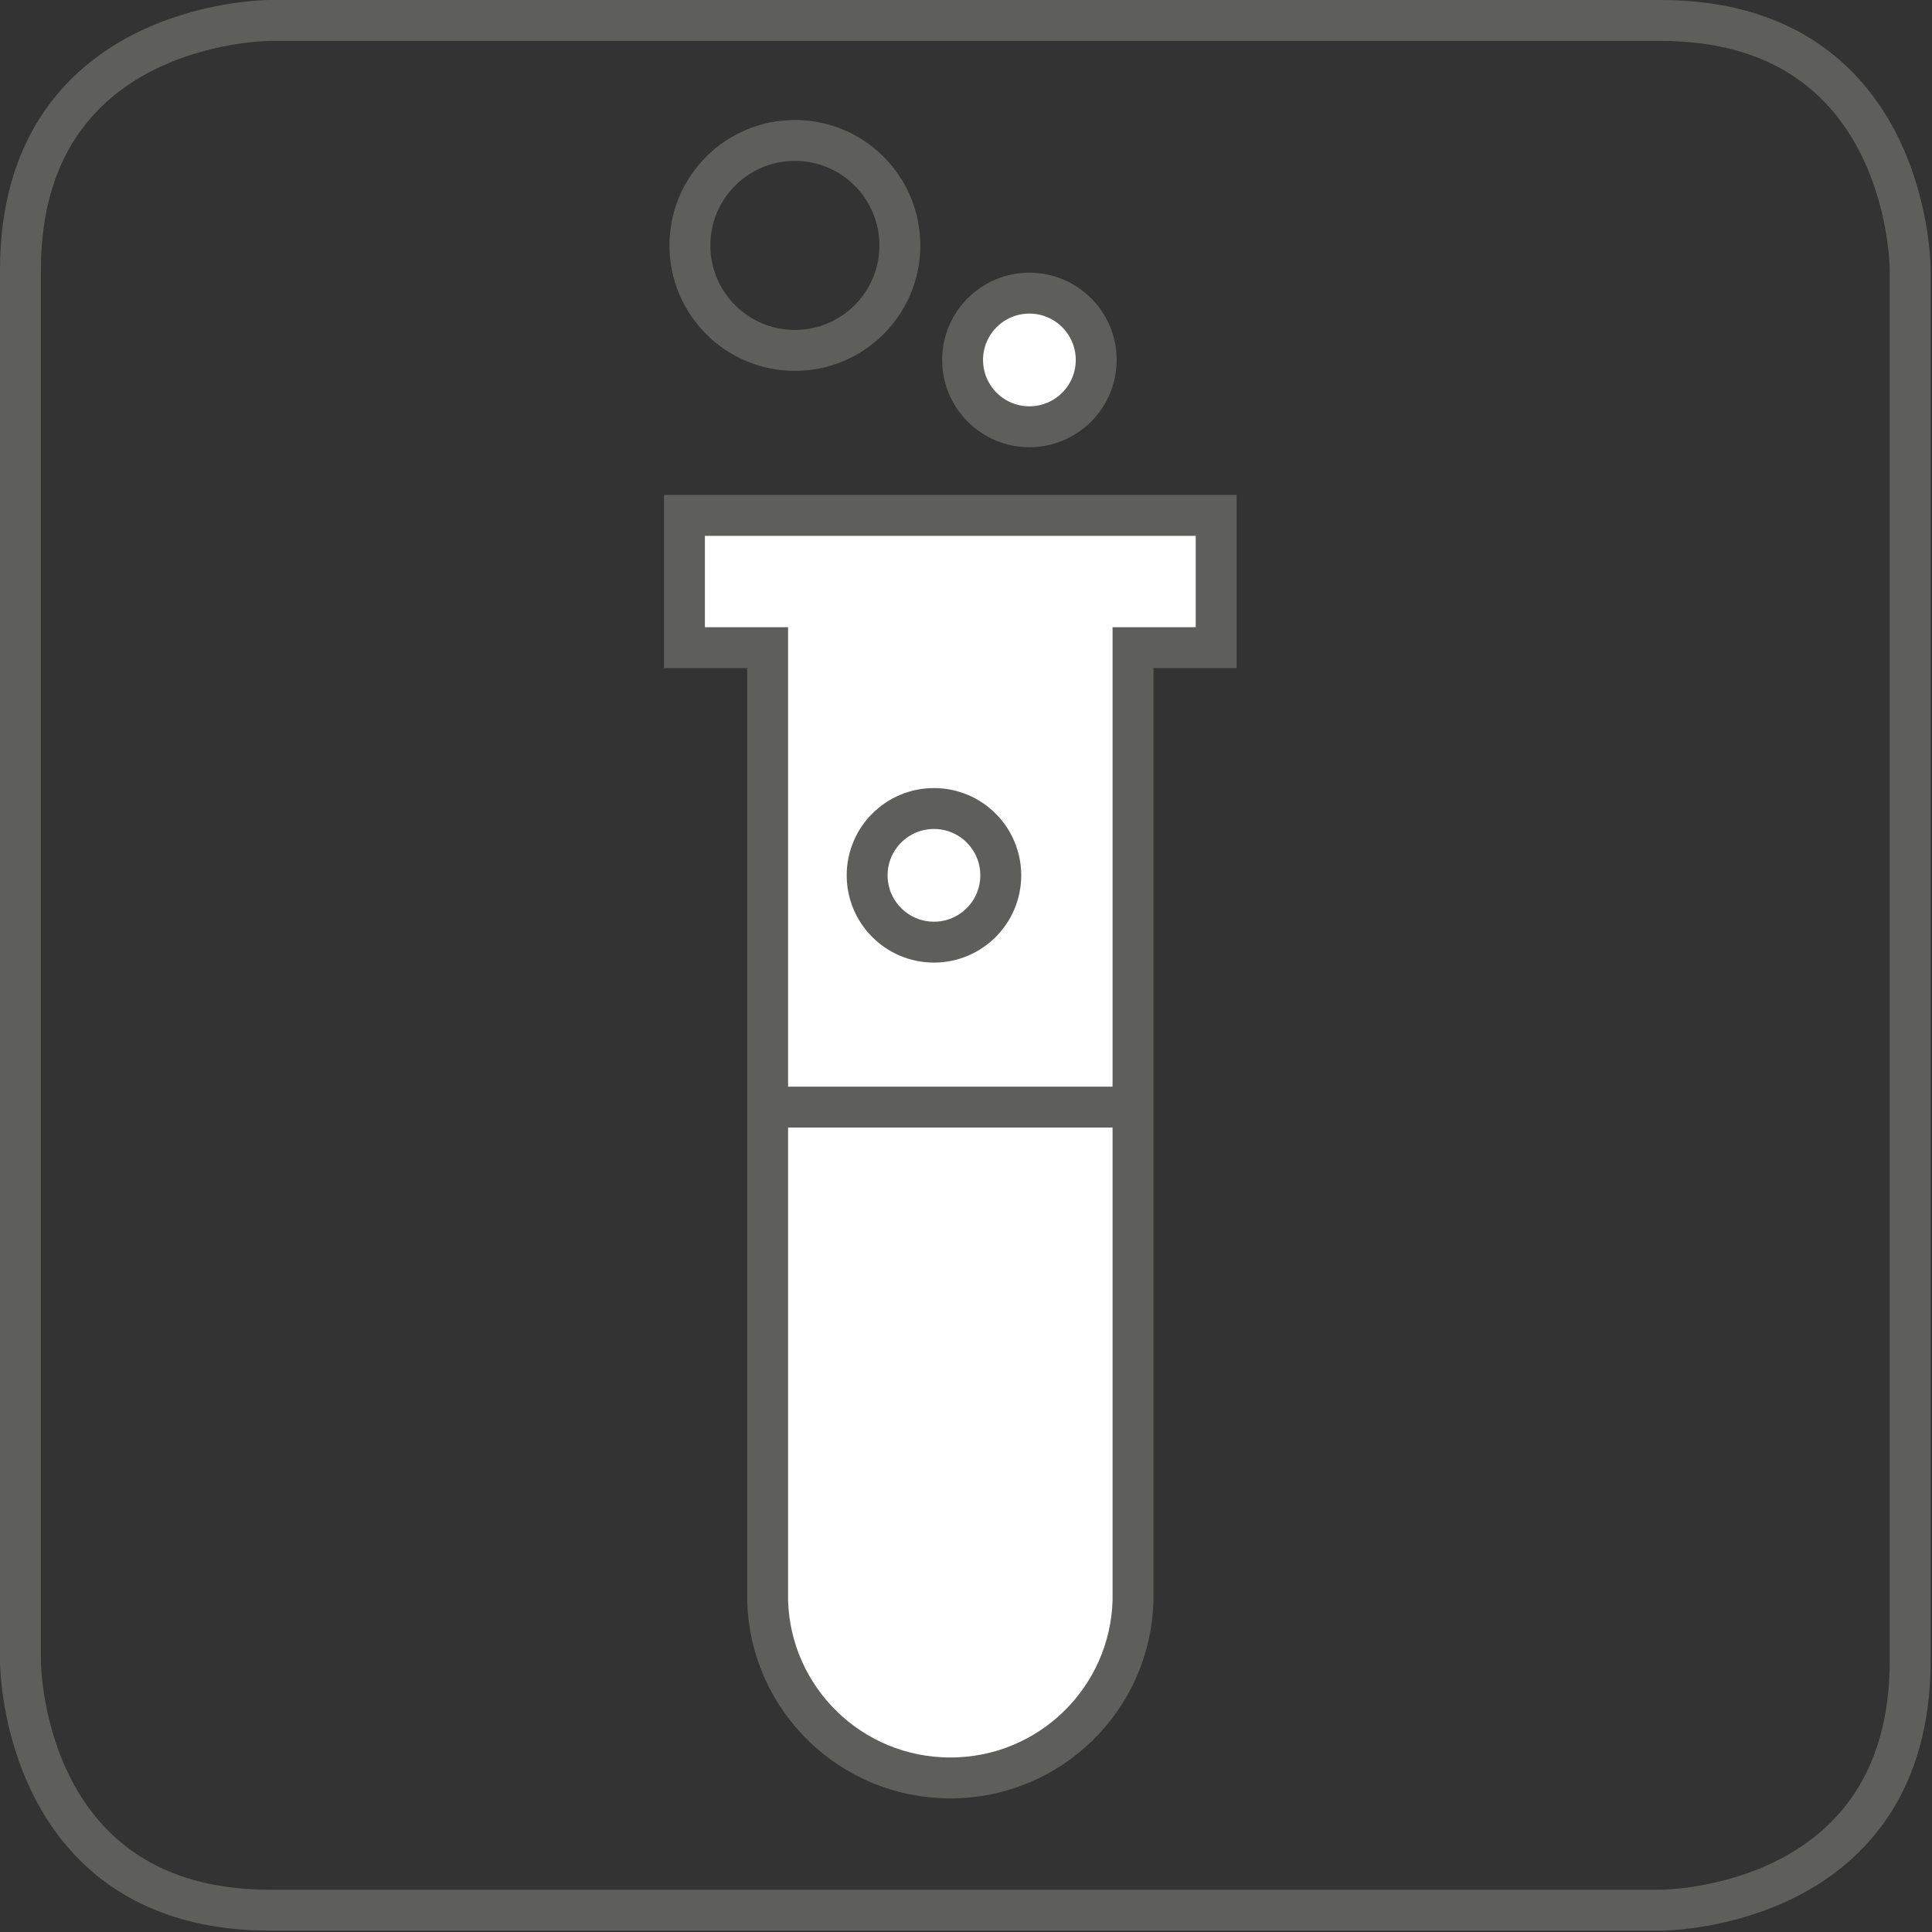<?xml version="1.0" encoding="utf-8"?>
<!-- Generator: Adobe Illustrator 19.2.1, SVG Export Plug-In . SVG Version: 6.00 Build 0)  -->
<svg version="1.1" id="Ebene_1" xmlns="http://www.w3.org/2000/svg" xmlns:xlink="http://www.w3.org/1999/xlink" x="0px" y="0px"
	 viewBox="0 0 141.7 141.7" style="enable-background:new 0 0 141.7 141.7;" xml:space="preserve">
<rect x="0" y="0" width="141.7" height="141.7" fill="#333333" stroke="none"/>
<style type="text/css">
	.st0{clip-path:url(#SVGID_2_);fill:none;stroke:#5E5E5D;stroke-width:3;}
	.st1{clip-path:url(#SVGID_2_);fill:#FFFFFF;}
	.st2{fill:none;stroke:#5E5E5D;stroke-width:3;}
	.st3{clip-path:url(#SVGID_4_);fill:none;stroke:#5E5E5D;stroke-width:3;}
	.st4{clip-path:url(#SVGID_4_);fill:#FFFFFF;}
</style>
<g>
	<defs>
		<rect id="SVGID_1_" width="141.7" height="141.7"/>
	</defs>
	<clipPath id="SVGID_2_">
		<use xlink:href="#SVGID_1_"  style="overflow:visible;"/>
	</clipPath>
	<path class="st0" d="M19.8,1.5c-0.7,0-18.3,0.3-18.3,18.3v102c0,0.7,0.3,18.3,18.3,18.3h102c0.7,0,18.3-0.3,18.3-18.3v-102
		c0-0.7-0.3-18.3-18.3-18.3H19.8L19.8,1.5z"/>
	<path class="st1" d="M89.2,47.5v-9.7h-39v9.7l6.1,0v69.9h0c0.2,7.2,6.1,13,13.4,13c7.3,0,13.2-5.8,13.4-13h0V47.5L89.2,47.5z"/>
	<path class="st0" d="M89.2,47.5v-9.7h-39v9.7l6.1,0v69.9h0c0.2,7.2,6.1,13,13.4,13c7.3,0,13.2-5.8,13.4-13h0V47.5L89.2,47.5z"/>
</g>
<line class="st2" x1="83.9" y1="81.2" x2="56.3" y2="81.2"/>
<g>
	<defs>
		<rect id="SVGID_3_" width="141.7" height="141.7"/>
	</defs>
	<clipPath id="SVGID_4_">
		<use xlink:href="#SVGID_3_"  style="overflow:visible;"/>
	</clipPath>
	<circle class="st3" cx="58.3" cy="18" r="7.7"/>
	<path class="st4" d="M68.5,69.1c2.7,0,4.9-2.2,4.9-4.9c0-2.7-2.2-4.9-4.9-4.9c-2.7,0-4.9,2.2-4.9,4.9
		C63.6,66.9,65.8,69.1,68.5,69.1"/>
	<circle class="st3" cx="68.5" cy="64.2" r="4.9"/>
	<path class="st4" d="M75.5,31.2c2.7,0,4.9-2.2,4.9-4.9c0-2.7-2.2-4.9-4.9-4.9c-2.7,0-4.9,2.2-4.9,4.9
		C70.6,29.1,72.8,31.2,75.5,31.2"/>
	<circle class="st3" cx="75.5" cy="26.4" r="4.9"/>
</g>
</svg>
